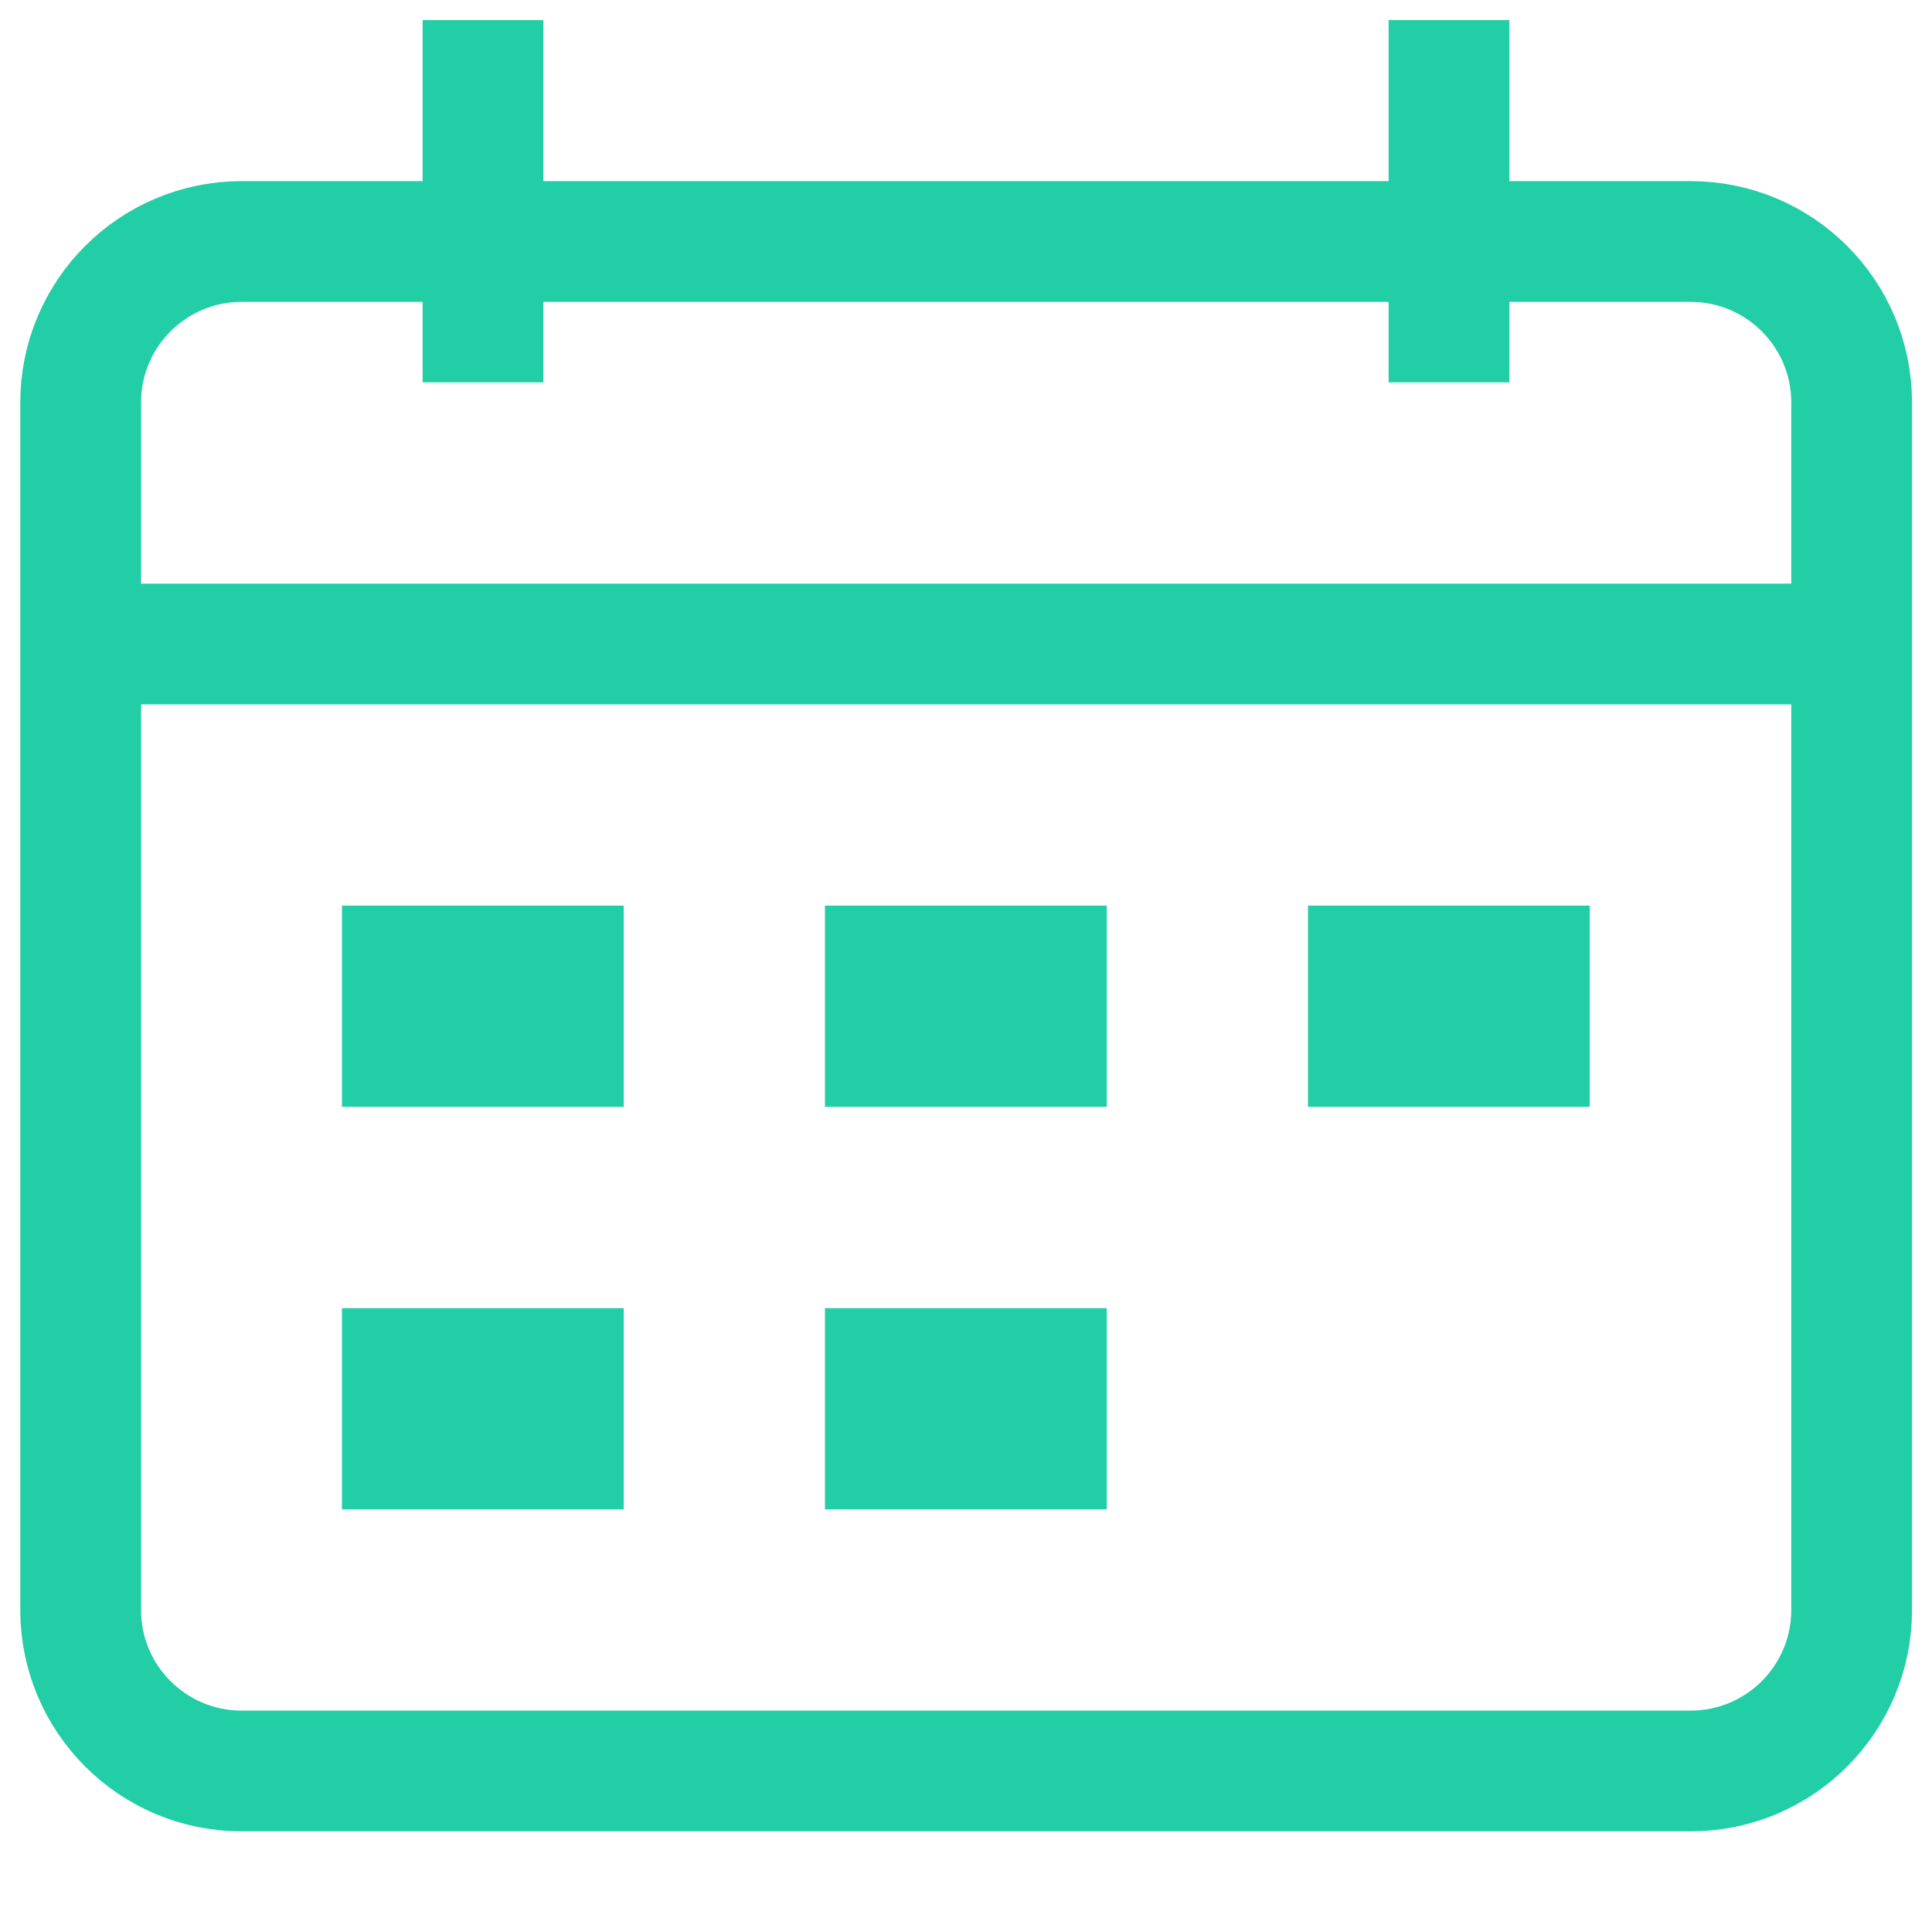 <svg width="32" height="32" viewBox="0 0 32 32" fill="none" xmlns="http://www.w3.org/2000/svg">
<path d="M9.331 16H6.664V17.333H9.331V16Z" stroke="#21CEA5" stroke-width="2" stroke-miterlimit="10" stroke-linecap="square"/>
<path d="M17.331 16H14.664V17.333H17.331V16Z" stroke="#21CEA5" stroke-width="2" stroke-miterlimit="10" stroke-linecap="square"/>
<path d="M9.331 22.667H6.664V24H9.331V22.667Z" stroke="#21CEA5" stroke-width="2" stroke-miterlimit="10" stroke-linecap="square"/>
<path d="M17.331 22.667H14.664V24H17.331V22.667Z" stroke="#21CEA5" stroke-width="2" stroke-miterlimit="10" stroke-linecap="square"/>
<path d="M25.331 16H22.664V17.333H25.331V16Z" stroke="#21CEA5" stroke-width="2" stroke-miterlimit="10" stroke-linecap="square"/>
<path d="M9.331 16H6.664V17.333H9.331V16Z" fill="#21CEA5"/>
<path d="M17.331 16H14.664V17.333H17.331V16Z" fill="#21CEA5"/>
<path d="M9.331 22.667H6.664V24H9.331V22.667Z" fill="#21CEA5"/>
<path d="M17.331 22.667H14.664V24H17.331V22.667Z" fill="#21CEA5"/>
<path d="M25.331 16H22.664V17.333H25.331V16Z" fill="#21CEA5"/>
<path d="M28.003 4H4.003C2.53 4 1.336 5.194 1.336 6.667V26.667C1.336 28.139 2.53 29.333 4.003 29.333H28.003C29.475 29.333 30.669 28.139 30.669 26.667V6.667C30.669 5.194 29.475 4 28.003 4Z" stroke="#21CEA5" stroke-width="2" stroke-miterlimit="10" stroke-linecap="square"/>
<path d="M8 1.333V5.333" stroke="#21CEA5" stroke-width="2" stroke-miterlimit="10" stroke-linecap="square"/>
<path d="M24 1.333V5.333" stroke="#21CEA5" stroke-width="2" stroke-miterlimit="10" stroke-linecap="square"/>
<path d="M1.336 10.667H30.669" stroke="#21CEA5" stroke-width="2" stroke-miterlimit="10"/>
</svg>

